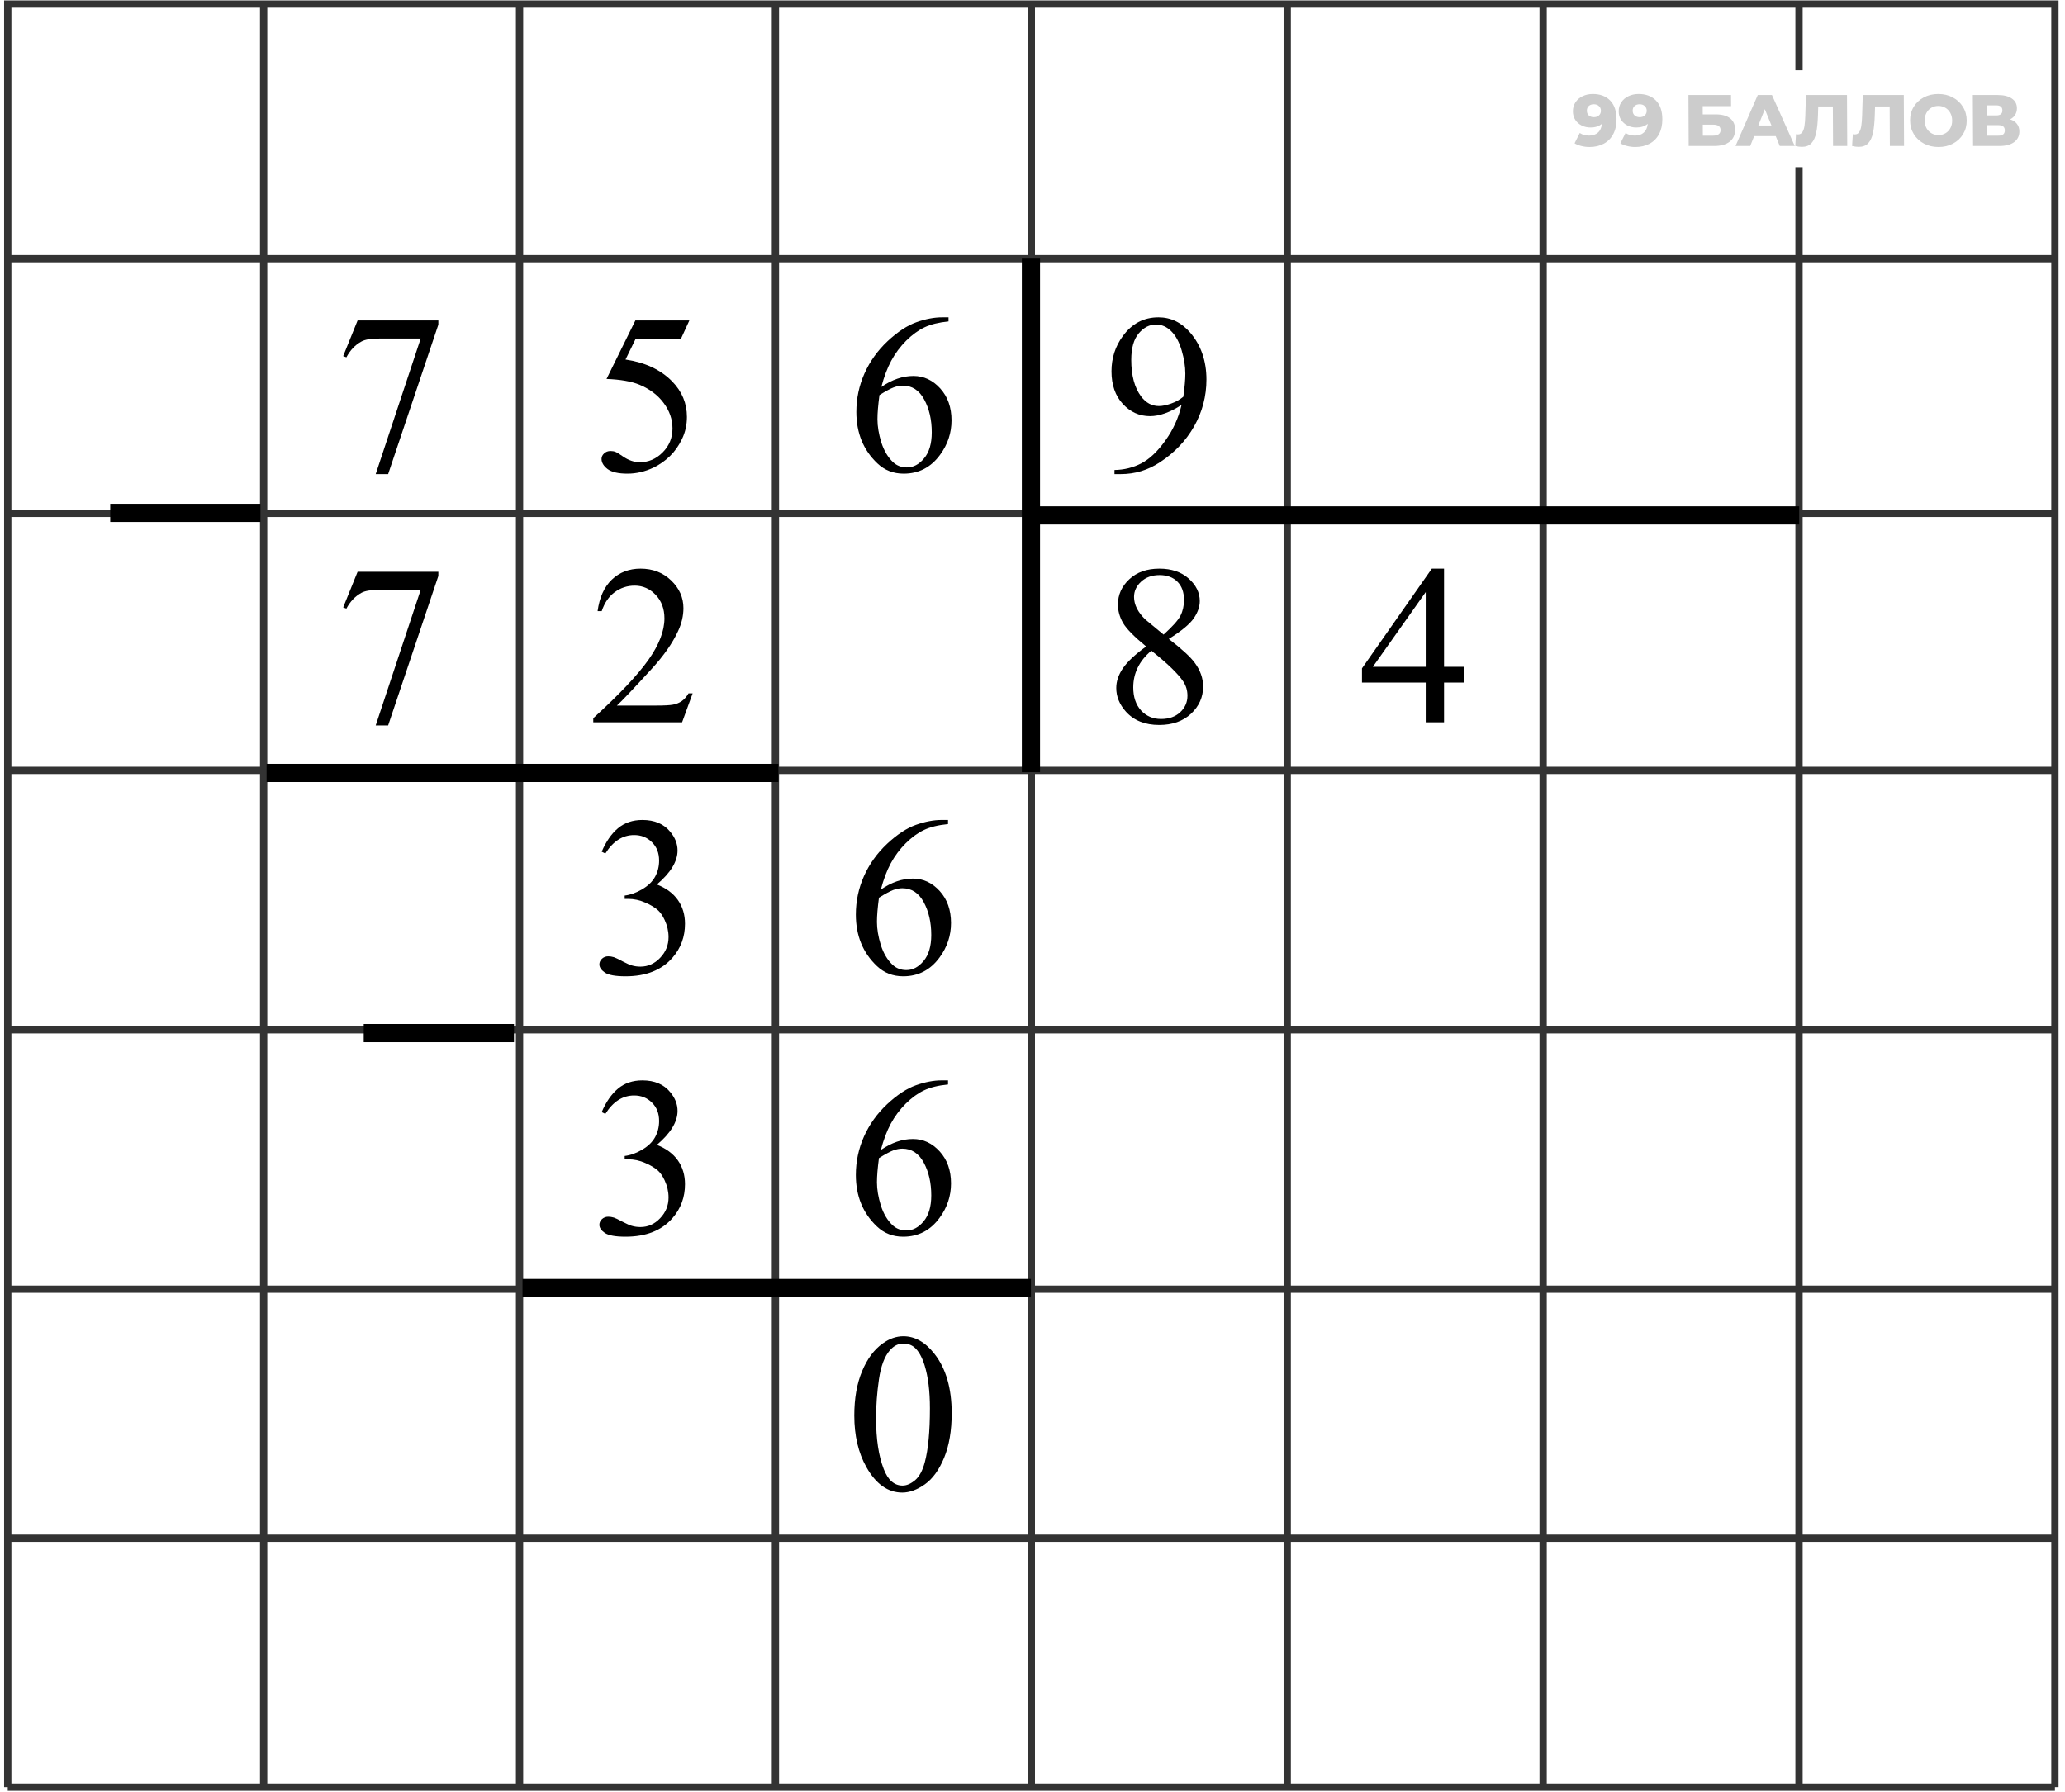 <svg width="227" height="197" viewBox="0 0 227 197" fill="none" xmlns="http://www.w3.org/2000/svg">
<path opacity="0.8" d="M0.852 141.752V113.229M0.852 141.752H28.982M0.852 141.752V169.13M225.892 141.752V113.229M225.892 141.752H197.762M225.892 141.752V169.13M113.372 0.447V141.752M113.372 0.447H85.242M113.372 0.447H141.502M113.372 141.752H85.242M113.372 141.752H141.502M113.372 141.752V196.507M169.632 0.447V141.752M169.632 0.447H141.502M169.632 0.447H197.762M169.632 141.752H141.502M169.632 141.752H197.762M169.632 141.752V196.507M57.112 0.447V141.752M57.112 0.447H28.982M57.112 0.447H85.242M57.112 141.752H28.982M57.112 141.752H85.242M57.112 141.752V196.507M0.852 84.706H225.892M0.852 84.706V56.445M0.852 84.706V113.229M225.892 84.706V56.445M225.892 84.706V113.229M225.892 56.445H0.852M225.892 56.445V28.446M0.852 56.445V28.446M0.852 28.446V0.447H28.982M0.852 28.446H225.892M225.892 28.446V0.447H197.762M225.892 113.229H0.852M28.982 0.447V141.752M28.982 141.752V196.507M85.242 0.447V141.752M85.242 141.752V196.507M141.502 0.447V141.752M141.502 141.752V196.507M197.762 0.447V7.726M197.762 141.752V196.507M197.762 141.752V18.381M225.892 196.507H0.852M225.892 196.507V169.13M225.892 196.507H197.762M0.852 196.507V169.13M0.852 196.507H28.982M225.892 169.13H0.852M113.372 196.507H85.242M113.372 196.507H141.502M85.242 196.507H57.112M57.112 196.507H28.982M141.502 196.507H169.632M169.632 196.507H197.762" stroke="black" stroke-width="0.8"/>
<path d="M39.312 35.234H48.186V35.698L42.669 52.129H41.301L46.245 37.224H41.692C40.772 37.224 40.117 37.334 39.727 37.554C39.043 37.928 38.494 38.506 38.079 39.287L37.725 39.153L39.312 35.234Z" fill="black"/>
<path d="M39.312 62.867H48.186V63.331L42.669 79.762H41.301L46.245 64.857H41.692C40.772 64.857 40.117 64.967 39.727 65.186C39.043 65.561 38.494 66.139 38.079 66.92L37.725 66.786L39.312 62.867Z" fill="black"/>
<path d="M76.142 76.234L74.982 79.42H65.217V78.968C68.09 76.348 70.112 74.207 71.284 72.547C72.456 70.887 73.041 69.37 73.041 67.994C73.041 66.944 72.72 66.082 72.077 65.406C71.434 64.731 70.665 64.393 69.77 64.393C68.956 64.393 68.224 64.633 67.573 65.113C66.93 65.585 66.454 66.281 66.144 67.201H65.693C65.896 65.695 66.417 64.54 67.255 63.734C68.102 62.928 69.156 62.525 70.417 62.525C71.76 62.525 72.879 62.957 73.774 63.819C74.677 64.682 75.129 65.699 75.129 66.871C75.129 67.709 74.934 68.547 74.543 69.386C73.941 70.704 72.964 72.1 71.613 73.573C69.587 75.786 68.322 77.121 67.817 77.577H72.138C73.017 77.577 73.632 77.544 73.981 77.479C74.34 77.414 74.661 77.284 74.946 77.088C75.231 76.885 75.479 76.6 75.69 76.234H76.142Z" fill="black"/>
<path d="M66.144 93.649C66.617 92.534 67.211 91.676 67.927 91.074C68.651 90.463 69.55 90.158 70.624 90.158C71.951 90.158 72.968 90.59 73.676 91.452C74.213 92.095 74.482 92.783 74.482 93.515C74.482 94.72 73.725 95.965 72.211 97.251C73.229 97.649 73.998 98.219 74.519 98.96C75.039 99.7 75.3 100.571 75.3 101.572C75.3 103.004 74.844 104.245 73.933 105.295C72.745 106.662 71.023 107.346 68.769 107.346C67.654 107.346 66.893 107.207 66.486 106.931C66.088 106.654 65.888 106.357 65.888 106.04C65.888 105.804 65.982 105.596 66.169 105.417C66.364 105.238 66.596 105.148 66.865 105.148C67.068 105.148 67.276 105.181 67.487 105.246C67.626 105.287 67.939 105.437 68.427 105.698C68.915 105.95 69.253 106.101 69.44 106.149C69.742 106.239 70.063 106.284 70.405 106.284C71.235 106.284 71.955 105.962 72.565 105.319C73.184 104.676 73.493 103.916 73.493 103.037C73.493 102.394 73.351 101.767 73.066 101.157C72.854 100.701 72.622 100.355 72.37 100.119C72.02 99.794 71.54 99.501 70.93 99.24C70.319 98.972 69.697 98.837 69.062 98.837H68.671V98.471C69.314 98.39 69.957 98.158 70.6 97.775C71.251 97.393 71.723 96.933 72.016 96.396C72.309 95.859 72.456 95.269 72.456 94.626C72.456 93.788 72.191 93.112 71.662 92.6C71.141 92.079 70.49 91.818 69.709 91.818C68.448 91.818 67.394 92.494 66.547 93.845L66.144 93.649Z" fill="black"/>
<path d="M104.214 90.158V90.61C103.14 90.716 102.261 90.931 101.577 91.257C100.902 91.574 100.23 92.062 99.563 92.722C98.904 93.381 98.355 94.117 97.915 94.931C97.484 95.737 97.122 96.697 96.829 97.812C98.001 97.006 99.176 96.603 100.356 96.603C101.488 96.603 102.468 97.059 103.298 97.971C104.128 98.882 104.543 100.054 104.543 101.486C104.543 102.87 104.124 104.131 103.286 105.271C102.277 106.654 100.942 107.346 99.282 107.346C98.151 107.346 97.191 106.971 96.401 106.223C94.855 104.766 94.082 102.878 94.082 100.559C94.082 99.078 94.379 97.67 94.973 96.335C95.567 95 96.414 93.816 97.512 92.783C98.619 91.749 99.677 91.053 100.686 90.695C101.695 90.337 102.635 90.158 103.506 90.158H104.214ZM96.621 98.703C96.475 99.802 96.401 100.689 96.401 101.364C96.401 102.146 96.544 102.996 96.829 103.916C97.122 104.827 97.553 105.551 98.123 106.088C98.538 106.471 99.042 106.662 99.636 106.662C100.344 106.662 100.975 106.328 101.528 105.661C102.09 104.994 102.371 104.042 102.371 102.805C102.371 101.413 102.094 100.209 101.541 99.191C100.987 98.174 100.202 97.665 99.185 97.665C98.875 97.665 98.542 97.731 98.184 97.861C97.834 97.991 97.313 98.272 96.621 98.703Z" fill="black"/>
<path d="M66.144 122.282C66.617 121.167 67.211 120.309 67.927 119.707C68.651 119.096 69.55 118.791 70.624 118.791C71.951 118.791 72.968 119.222 73.676 120.085C74.213 120.728 74.482 121.416 74.482 122.148C74.482 123.352 73.725 124.597 72.211 125.883C73.229 126.282 73.998 126.852 74.519 127.592C75.039 128.333 75.3 129.204 75.3 130.205C75.3 131.637 74.844 132.878 73.933 133.928C72.745 135.295 71.023 135.979 68.769 135.979C67.654 135.979 66.893 135.84 66.486 135.563C66.088 135.287 65.888 134.99 65.888 134.672C65.888 134.436 65.982 134.229 66.169 134.05C66.364 133.871 66.596 133.781 66.865 133.781C67.068 133.781 67.276 133.814 67.487 133.879C67.626 133.92 67.939 134.07 68.427 134.331C68.915 134.583 69.253 134.733 69.44 134.782C69.742 134.872 70.063 134.917 70.405 134.917C71.235 134.917 71.955 134.595 72.565 133.952C73.184 133.309 73.493 132.548 73.493 131.669C73.493 131.027 73.351 130.4 73.066 129.79C72.854 129.334 72.622 128.988 72.37 128.752C72.02 128.426 71.54 128.133 70.93 127.873C70.319 127.604 69.697 127.47 69.062 127.47H68.671V127.104C69.314 127.023 69.957 126.791 70.6 126.408C71.251 126.026 71.723 125.566 72.016 125.029C72.309 124.492 72.456 123.902 72.456 123.259C72.456 122.421 72.191 121.745 71.662 121.232C71.141 120.712 70.49 120.451 69.709 120.451C68.448 120.451 67.394 121.127 66.547 122.478L66.144 122.282Z" fill="black"/>
<path d="M104.214 118.791V119.243C103.14 119.348 102.261 119.564 101.577 119.89C100.902 120.207 100.23 120.695 99.563 121.354C98.904 122.014 98.355 122.75 97.915 123.564C97.484 124.37 97.122 125.33 96.829 126.445C98.001 125.639 99.176 125.236 100.356 125.236C101.488 125.236 102.468 125.692 103.298 126.604C104.128 127.515 104.543 128.687 104.543 130.119C104.543 131.503 104.124 132.764 103.286 133.903C102.277 135.287 100.942 135.979 99.282 135.979C98.151 135.979 97.191 135.604 96.401 134.855C94.855 133.399 94.082 131.511 94.082 129.191C94.082 127.71 94.379 126.302 94.973 124.968C95.567 123.633 96.414 122.449 97.512 121.416C98.619 120.382 99.677 119.686 100.686 119.328C101.695 118.97 102.635 118.791 103.506 118.791H104.214ZM96.621 127.336C96.475 128.435 96.401 129.322 96.401 129.997C96.401 130.778 96.544 131.629 96.829 132.548C97.122 133.46 97.553 134.184 98.123 134.721C98.538 135.104 99.042 135.295 99.636 135.295C100.344 135.295 100.975 134.961 101.528 134.294C102.09 133.627 102.371 132.674 102.371 131.438C102.371 130.046 102.094 128.841 101.541 127.824C100.987 126.807 100.202 126.298 99.185 126.298C98.875 126.298 98.542 126.363 98.184 126.494C97.834 126.624 97.313 126.905 96.621 127.336Z" fill="black"/>
<path d="M93.911 155.64C93.911 153.752 94.196 152.128 94.766 150.769C95.335 149.402 96.092 148.385 97.036 147.717C97.769 147.188 98.525 146.924 99.307 146.924C100.576 146.924 101.715 147.571 102.725 148.865C103.986 150.468 104.617 152.641 104.617 155.383C104.617 157.304 104.34 158.936 103.787 160.278C103.233 161.621 102.525 162.598 101.663 163.208C100.808 163.81 99.982 164.111 99.185 164.111C97.606 164.111 96.291 163.18 95.242 161.316C94.355 159.745 93.911 157.853 93.911 155.64ZM96.304 155.945C96.304 158.223 96.585 160.083 97.146 161.523C97.61 162.736 98.302 163.342 99.221 163.342C99.661 163.342 100.116 163.147 100.588 162.756C101.06 162.358 101.418 161.694 101.663 160.767C102.037 159.367 102.224 157.393 102.224 154.846C102.224 152.958 102.029 151.383 101.638 150.122C101.345 149.186 100.967 148.523 100.503 148.132C100.169 147.864 99.766 147.729 99.294 147.729C98.741 147.729 98.249 147.978 97.817 148.474C97.231 149.15 96.833 150.212 96.621 151.66C96.409 153.109 96.304 154.537 96.304 155.945Z" fill="black"/>
<path d="M125.993 71.082C124.682 70.008 123.836 69.146 123.454 68.495C123.079 67.844 122.892 67.168 122.892 66.468C122.892 65.394 123.307 64.47 124.137 63.697C124.967 62.916 126.07 62.525 127.445 62.525C128.78 62.525 129.854 62.888 130.668 63.612C131.482 64.336 131.889 65.162 131.889 66.09C131.889 66.708 131.669 67.339 131.229 67.982C130.79 68.625 129.875 69.382 128.483 70.252C129.915 71.359 130.863 72.23 131.327 72.865C131.946 73.695 132.255 74.57 132.255 75.489C132.255 76.653 131.811 77.65 130.924 78.48C130.037 79.302 128.874 79.713 127.433 79.713C125.862 79.713 124.638 79.221 123.759 78.236C123.059 77.447 122.709 76.584 122.709 75.648C122.709 74.915 122.953 74.191 123.441 73.475C123.938 72.751 124.788 71.953 125.993 71.082ZM127.909 69.776C128.886 68.897 129.504 68.206 129.765 67.701C130.025 67.189 130.155 66.611 130.155 65.968C130.155 65.113 129.915 64.446 129.435 63.966C128.955 63.477 128.3 63.233 127.47 63.233C126.64 63.233 125.964 63.474 125.443 63.954C124.923 64.434 124.662 64.995 124.662 65.638C124.662 66.061 124.768 66.484 124.979 66.908C125.199 67.331 125.508 67.734 125.907 68.116L127.909 69.776ZM126.566 71.546C125.891 72.116 125.39 72.739 125.065 73.414C124.739 74.081 124.577 74.806 124.577 75.587C124.577 76.637 124.861 77.479 125.431 78.114C126.009 78.74 126.741 79.054 127.628 79.054C128.507 79.054 129.211 78.805 129.74 78.309C130.269 77.813 130.534 77.21 130.534 76.502C130.534 75.916 130.379 75.392 130.07 74.928C129.492 74.065 128.324 72.938 126.566 71.546Z" fill="black"/>
<path d="M122.514 52.129V51.677C123.572 51.661 124.556 51.417 125.468 50.945C126.379 50.465 127.258 49.63 128.104 48.442C128.959 47.254 129.553 45.948 129.887 44.524C128.609 45.346 127.453 45.757 126.42 45.757C125.256 45.757 124.259 45.309 123.429 44.414C122.599 43.511 122.184 42.315 122.184 40.825C122.184 39.377 122.599 38.087 123.429 36.956C124.43 35.58 125.736 34.893 127.348 34.893C128.707 34.893 129.87 35.454 130.839 36.577C132.027 37.969 132.621 39.686 132.621 41.728C132.621 43.568 132.169 45.285 131.266 46.88C130.363 48.467 129.105 49.785 127.494 50.835C126.184 51.698 124.756 52.129 123.209 52.129H122.514ZM130.082 43.621C130.229 42.563 130.302 41.716 130.302 41.081C130.302 40.292 130.167 39.442 129.899 38.53C129.63 37.611 129.248 36.907 128.751 36.419C128.263 35.93 127.706 35.686 127.079 35.686C126.355 35.686 125.72 36.012 125.175 36.663C124.63 37.314 124.357 38.282 124.357 39.568C124.357 41.285 124.719 42.628 125.443 43.596C125.972 44.296 126.623 44.646 127.396 44.646C127.771 44.646 128.214 44.556 128.727 44.377C129.24 44.198 129.691 43.946 130.082 43.621Z" fill="black"/>
<path d="M160.961 73.316V75.05H158.74V79.42H156.726V75.05H149.719V73.487L157.397 62.525H158.74V73.316H160.961ZM156.726 73.316V65.101L150.915 73.316H156.726Z" fill="black"/>
<path d="M75.782 35.234L74.83 37.31H69.849L68.763 39.531C70.919 39.849 72.628 40.65 73.89 41.936C74.972 43.043 75.513 44.345 75.513 45.842C75.513 46.713 75.334 47.519 74.976 48.259C74.626 49 74.183 49.63 73.645 50.151C73.108 50.672 72.51 51.091 71.851 51.409C70.915 51.856 69.955 52.08 68.97 52.08C67.977 52.08 67.253 51.913 66.797 51.58C66.35 51.238 66.126 50.863 66.126 50.456C66.126 50.229 66.22 50.029 66.407 49.858C66.594 49.679 66.83 49.59 67.115 49.59C67.326 49.59 67.509 49.622 67.664 49.688C67.827 49.753 68.099 49.919 68.482 50.188C69.092 50.611 69.711 50.823 70.337 50.823C71.29 50.823 72.124 50.465 72.84 49.748C73.564 49.024 73.926 48.145 73.926 47.112C73.926 46.111 73.605 45.179 72.962 44.316C72.319 43.446 71.432 42.774 70.301 42.302C69.414 41.936 68.205 41.724 66.675 41.667L69.849 35.234H75.782Z" fill="black"/>
<path d="M104.269 34.893V35.344C103.194 35.45 102.315 35.666 101.632 35.991C100.956 36.309 100.285 36.797 99.618 37.456C98.959 38.115 98.409 38.852 97.97 39.666C97.538 40.471 97.176 41.431 96.883 42.546C98.055 41.741 99.231 41.338 100.411 41.338C101.542 41.338 102.523 41.794 103.353 42.705C104.183 43.617 104.598 44.788 104.598 46.221C104.598 47.604 104.179 48.866 103.341 50.005C102.332 51.388 100.997 52.08 99.337 52.08C98.206 52.08 97.245 51.706 96.456 50.957C94.91 49.5 94.137 47.612 94.137 45.293C94.137 43.812 94.434 42.404 95.028 41.069C95.622 39.735 96.468 38.551 97.567 37.517C98.674 36.484 99.732 35.788 100.741 35.43C101.75 35.072 102.69 34.893 103.561 34.893H104.269ZM96.676 43.438C96.529 44.536 96.456 45.423 96.456 46.099C96.456 46.88 96.599 47.73 96.883 48.65C97.176 49.561 97.608 50.286 98.177 50.823C98.592 51.205 99.097 51.397 99.691 51.397C100.399 51.397 101.03 51.063 101.583 50.395C102.145 49.728 102.425 48.776 102.425 47.539C102.425 46.148 102.149 44.943 101.595 43.926C101.042 42.908 100.257 42.4 99.239 42.4C98.93 42.4 98.596 42.465 98.238 42.595C97.888 42.725 97.368 43.006 96.676 43.438Z" fill="black"/>
<path d="M113.328 28.439V84.902" stroke="black" stroke-width="2"/>
<path d="M197.781 56.672L113.328 56.672" stroke="black" stroke-width="2"/>
<path d="M85.57 84.988H29.305" stroke="black" stroke-width="2"/>
<path d="M28.633 56.393H12.117" stroke="black" stroke-width="2"/>
<path d="M56.5 113.592H39.984" stroke="black" stroke-width="2"/>
<path d="M113.328 141.621H57.438" stroke="black" stroke-width="2"/>
<path d="M175.089 10.337C175.894 10.337 176.53 10.574 176.996 11.049C177.462 11.524 177.697 12.206 177.701 13.097C177.704 13.737 177.582 14.289 177.333 14.753C177.09 15.211 176.742 15.561 176.29 15.801C175.843 16.041 175.324 16.161 174.732 16.161C174.417 16.161 174.116 16.123 173.827 16.049C173.539 15.979 173.293 15.881 173.09 15.753L173.661 14.617C173.934 14.809 174.278 14.905 174.694 14.905C175.094 14.905 175.416 14.795 175.66 14.577C175.91 14.353 176.055 14.03 176.096 13.609C175.777 13.881 175.359 14.017 174.842 14.017C174.49 14.017 174.167 13.945 173.873 13.801C173.579 13.651 173.343 13.443 173.166 13.177C172.994 12.905 172.907 12.595 172.906 12.249C172.904 11.87 172.998 11.537 173.189 11.249C173.385 10.956 173.648 10.732 173.978 10.577C174.313 10.417 174.683 10.337 175.089 10.337ZM175.212 12.881C175.442 12.881 175.628 12.817 175.772 12.689C175.915 12.555 175.986 12.382 175.985 12.169C175.984 11.961 175.911 11.793 175.767 11.665C175.627 11.531 175.438 11.465 175.198 11.465C174.974 11.465 174.79 11.529 174.647 11.657C174.509 11.785 174.44 11.958 174.441 12.177C174.442 12.39 174.512 12.561 174.652 12.689C174.796 12.817 174.983 12.881 175.212 12.881ZM180.124 10.337C180.929 10.337 181.565 10.574 182.031 11.049C182.497 11.524 182.733 12.206 182.737 13.097C182.74 13.737 182.617 14.289 182.369 14.753C182.125 15.211 181.778 15.561 181.325 15.801C180.879 16.041 180.359 16.161 179.767 16.161C179.452 16.161 179.151 16.123 178.863 16.049C178.574 15.979 178.329 15.881 178.125 15.753L178.696 14.617C178.969 14.809 179.313 14.905 179.729 14.905C180.129 14.905 180.451 14.795 180.696 14.577C180.945 14.353 181.09 14.03 181.131 13.609C180.812 13.881 180.394 14.017 179.877 14.017C179.525 14.017 179.202 13.945 178.908 13.801C178.614 13.651 178.378 13.443 178.201 13.177C178.029 12.905 177.942 12.595 177.941 12.249C177.939 11.87 178.033 11.537 178.224 11.249C178.42 10.956 178.683 10.732 179.013 10.577C179.348 10.417 179.719 10.337 180.124 10.337ZM180.248 12.881C180.477 12.881 180.663 12.817 180.807 12.689C180.95 12.555 181.021 12.382 181.02 12.169C181.019 11.961 180.947 11.793 180.802 11.665C180.663 11.531 180.473 11.465 180.233 11.465C180.009 11.465 179.825 11.529 179.682 11.657C179.544 11.785 179.475 11.958 179.476 12.177C179.477 12.39 179.548 12.561 179.687 12.689C179.831 12.817 180.018 12.881 180.248 12.881ZM185.608 10.449H190.288L190.294 11.673H187.174L187.178 12.577H188.626C189.303 12.577 189.824 12.721 190.188 13.009C190.552 13.297 190.735 13.71 190.738 14.249C190.74 14.814 190.54 15.257 190.136 15.577C189.732 15.891 189.165 16.049 188.434 16.049H185.634L185.608 10.449ZM188.325 14.913C188.591 14.913 188.794 14.859 188.932 14.753C189.07 14.646 189.139 14.494 189.138 14.297C189.136 13.902 188.863 13.705 188.319 13.705H187.183L187.189 14.913H188.325ZM195.2 14.961H192.832L192.397 16.049H190.781L193.227 10.449H194.787L197.293 16.049H195.645L195.2 14.961ZM194.731 13.793L194.002 12.001L193.291 13.793H194.731ZM203.035 10.449L203.062 16.049H201.502L201.481 11.705H199.873L199.845 12.617C199.822 13.417 199.759 14.067 199.655 14.569C199.556 15.07 199.381 15.459 199.132 15.737C198.883 16.009 198.529 16.145 198.07 16.145C197.857 16.145 197.616 16.113 197.35 16.049L197.431 14.753C197.501 14.769 197.573 14.777 197.648 14.777C197.856 14.777 198.015 14.694 198.126 14.529C198.238 14.363 198.317 14.134 198.363 13.841C198.41 13.542 198.44 13.155 198.454 12.681L198.523 10.449H203.035ZM209.281 10.449L209.308 16.049H207.748L207.727 11.705H206.119L206.092 12.617C206.069 13.417 206.005 14.067 205.901 14.569C205.802 15.07 205.628 15.459 205.378 15.737C205.129 16.009 204.775 16.145 204.316 16.145C204.103 16.145 203.863 16.113 203.596 16.049L203.678 14.753C203.747 14.769 203.819 14.777 203.894 14.777C204.102 14.777 204.261 14.694 204.373 14.529C204.484 14.363 204.563 14.134 204.609 13.841C204.656 13.542 204.686 13.155 204.7 12.681L204.769 10.449H209.281ZM213.098 16.161C212.506 16.161 211.972 16.035 211.496 15.785C211.026 15.534 210.654 15.187 210.38 14.745C210.111 14.302 209.975 13.803 209.973 13.249C209.97 12.694 210.101 12.195 210.365 11.753C210.635 11.31 211.004 10.963 211.473 10.713C211.946 10.462 212.479 10.337 213.071 10.337C213.663 10.337 214.194 10.462 214.665 10.713C215.14 10.963 215.513 11.31 215.781 11.753C216.056 12.195 216.194 12.694 216.196 13.249C216.199 13.803 216.065 14.302 215.796 14.745C215.531 15.187 215.162 15.534 214.688 15.785C214.22 16.035 213.69 16.161 213.098 16.161ZM213.092 14.849C213.375 14.849 213.63 14.782 213.859 14.649C214.088 14.515 214.268 14.329 214.4 14.089C214.533 13.843 214.598 13.563 214.597 13.249C214.595 12.934 214.527 12.657 214.393 12.417C214.258 12.171 214.076 11.982 213.846 11.849C213.616 11.716 213.36 11.649 213.077 11.649C212.794 11.649 212.539 11.716 212.31 11.849C212.081 11.982 211.901 12.171 211.769 12.417C211.636 12.657 211.571 12.934 211.573 13.249C211.574 13.563 211.642 13.843 211.776 14.089C211.911 14.329 212.093 14.515 212.323 14.649C212.553 14.782 212.809 14.849 213.092 14.849ZM220.963 13.121C221.294 13.227 221.545 13.393 221.717 13.617C221.894 13.841 221.984 14.118 221.985 14.449C221.987 14.945 221.795 15.337 221.407 15.625C221.024 15.907 220.478 16.049 219.769 16.049H216.897L216.87 10.449H219.59C220.262 10.449 220.783 10.577 221.152 10.833C221.527 11.084 221.715 11.441 221.717 11.905C221.718 12.177 221.653 12.417 221.521 12.625C221.393 12.833 221.208 12.998 220.963 13.121ZM218.441 12.689H219.449C219.897 12.689 220.12 12.505 220.118 12.137C220.116 11.769 219.892 11.585 219.444 11.585H218.436L218.441 12.689ZM219.699 14.913C220.158 14.913 220.386 14.718 220.385 14.329C220.383 13.95 220.153 13.761 219.694 13.761H218.446L218.451 14.913H219.699Z" fill="black" fill-opacity="0.2"/>
</svg>
